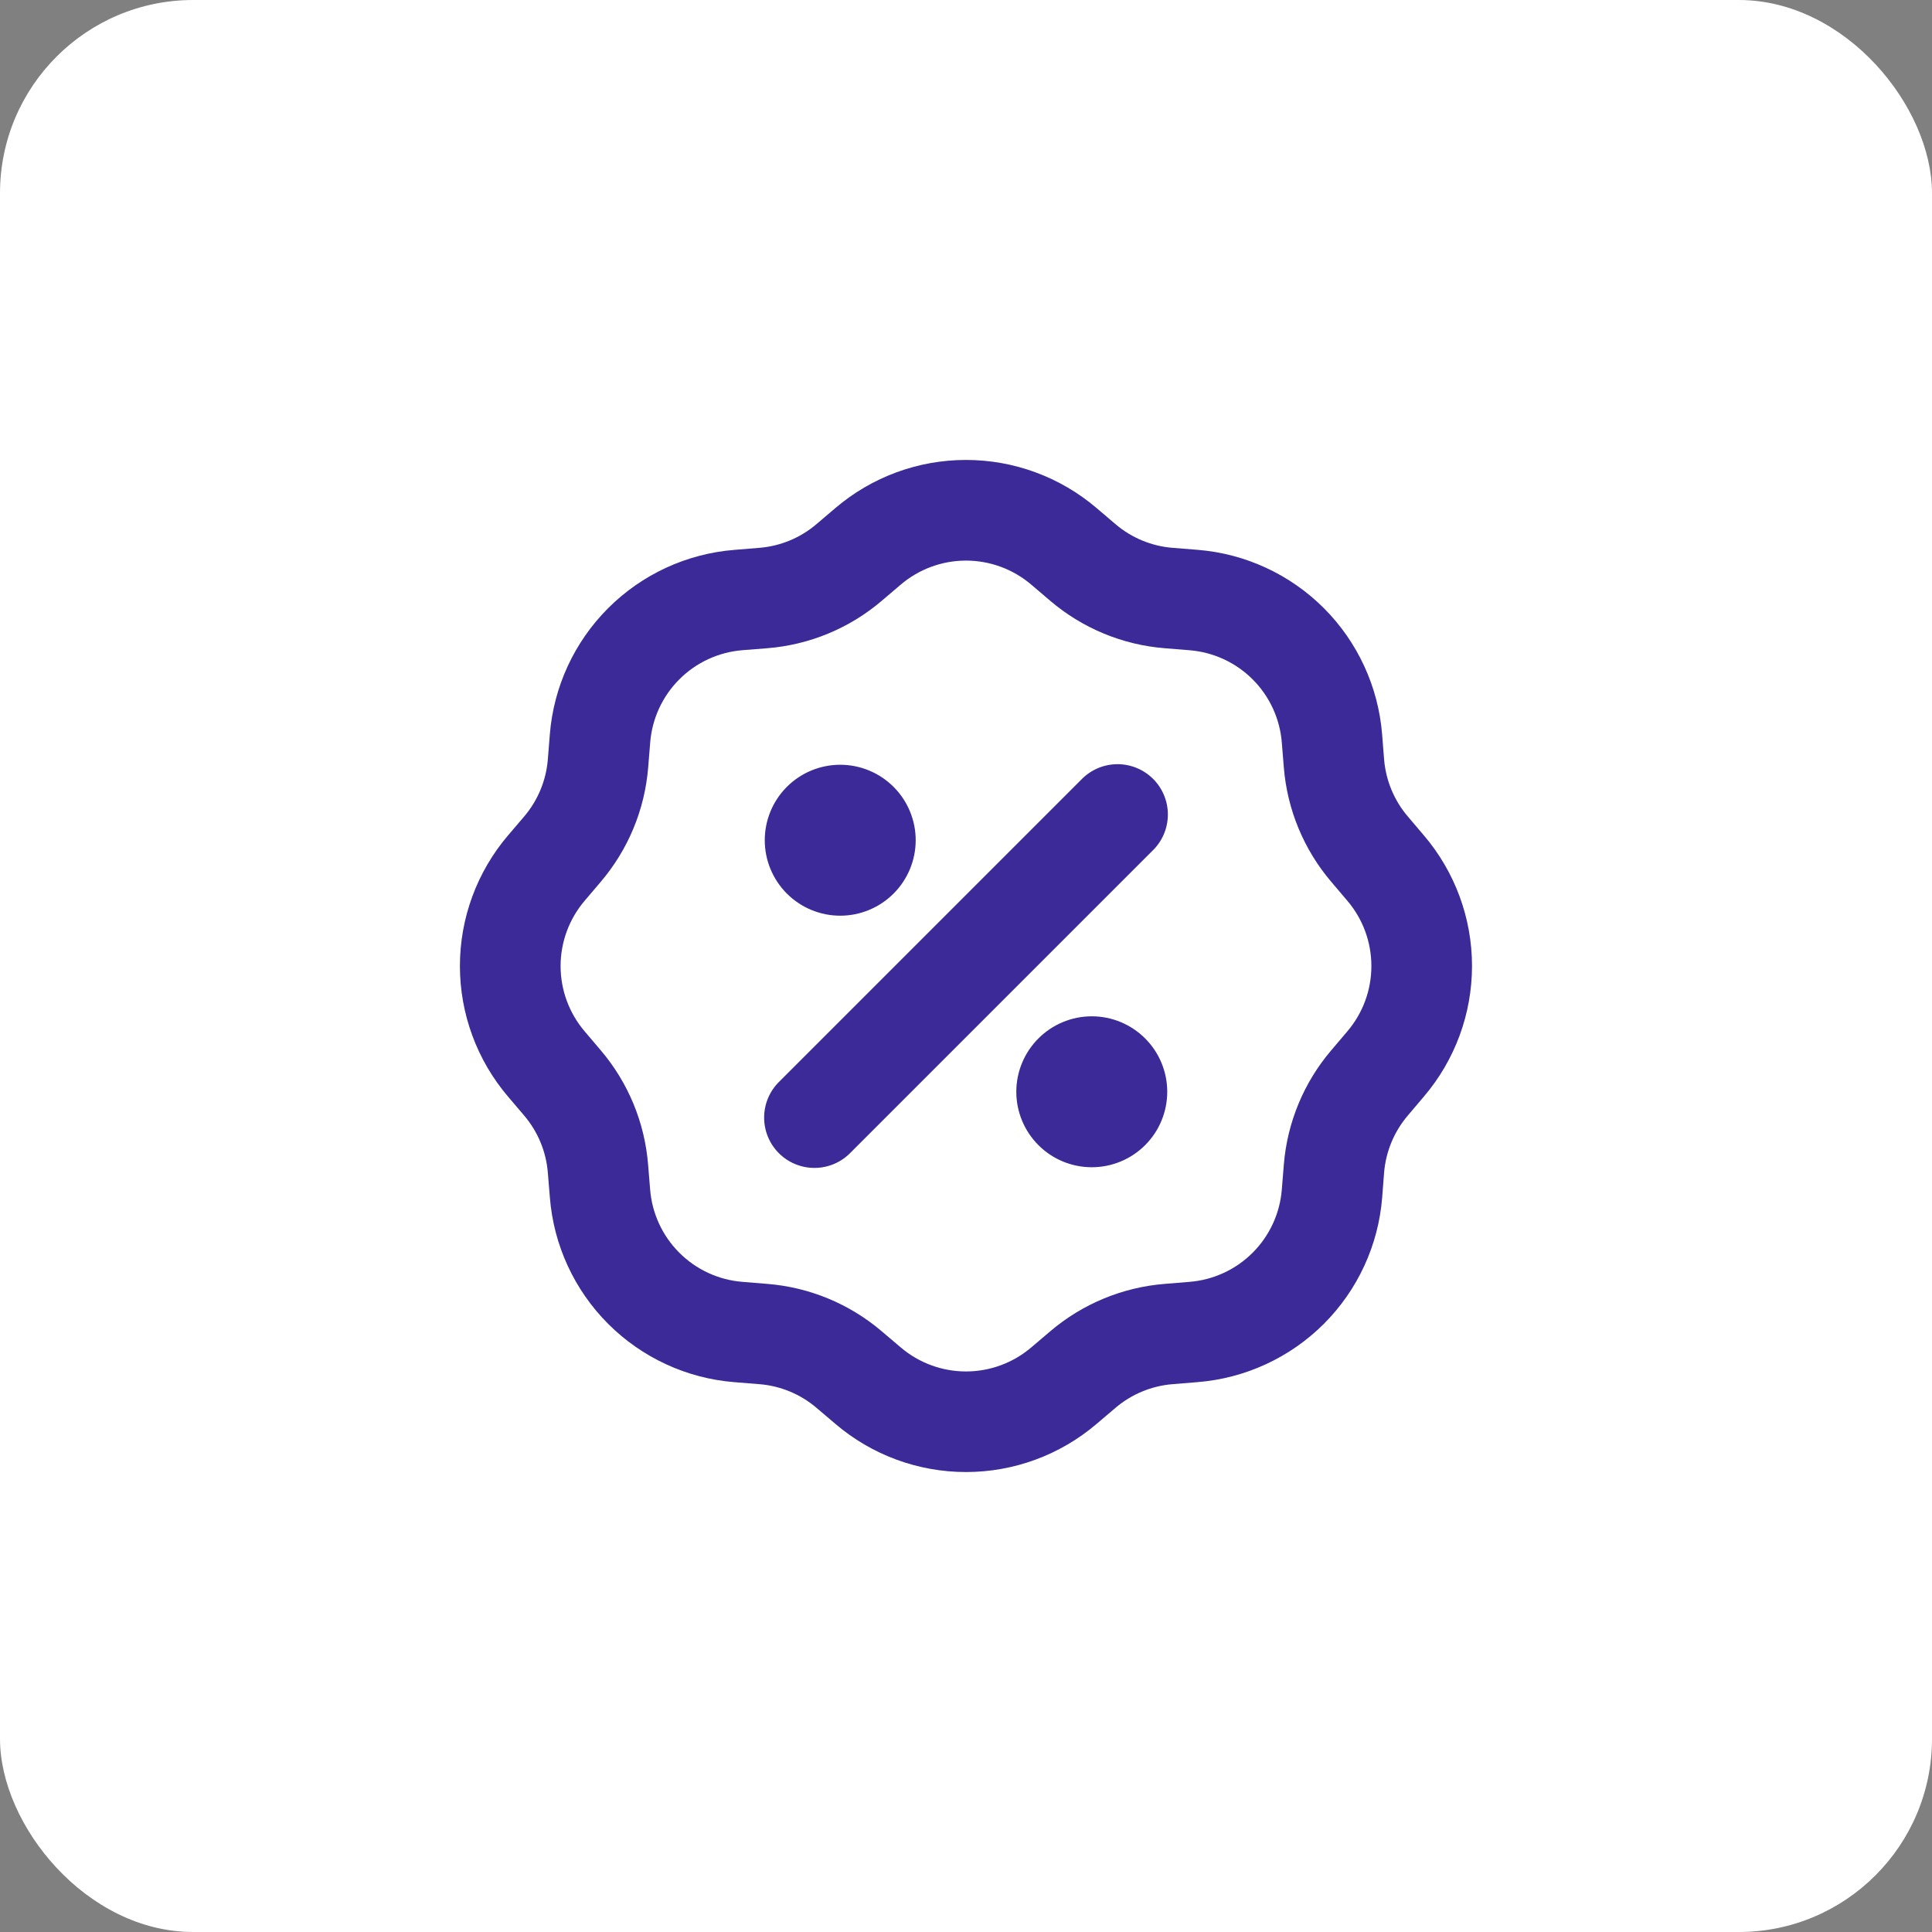 <?xml version="1.0" encoding="UTF-8"?> <svg xmlns="http://www.w3.org/2000/svg" width="80" height="80" viewBox="0 0 80 80" fill="none"><rect x="0" y="0" width="80" height="80" fill="#808080" stroke="none"/><rect width="80" height="80" rx="8" fill="white"></rect><path fill-rule="evenodd" clip-rule="evenodd" d="M45.404 21.035C43.896 19.75 41.98 19.045 39.999 19.045C38.018 19.045 36.102 19.75 34.594 21.035L33.81 21.702C33.143 22.271 32.314 22.615 31.439 22.685L30.412 22.769C28.437 22.926 26.583 23.782 25.182 25.183C23.781 26.583 22.924 28.438 22.767 30.413L22.685 31.44C22.616 32.313 22.272 33.143 21.704 33.81L21.035 34.594C19.75 36.102 19.044 38.019 19.044 40C19.044 41.982 19.75 43.898 21.035 45.406L21.702 46.19C22.271 46.857 22.615 47.686 22.685 48.56L22.769 49.587C22.926 51.563 23.782 53.417 25.182 54.818C26.583 56.219 28.437 57.076 30.412 57.233L31.439 57.315C32.313 57.384 33.143 57.727 33.81 58.296L34.594 58.962C36.102 60.248 38.018 60.954 40 60.954C41.981 60.954 43.898 60.248 45.406 58.962L46.19 58.296C46.857 57.727 47.687 57.384 48.56 57.315L49.587 57.231C51.562 57.074 53.417 56.218 54.818 54.818C56.219 53.417 57.076 51.562 57.233 49.587L57.312 48.56C57.383 47.686 57.727 46.857 58.296 46.19L58.962 45.404C60.247 43.896 60.953 41.98 60.953 39.999C60.953 38.018 60.247 36.102 58.962 34.594L58.296 33.81C57.727 33.143 57.383 32.314 57.312 31.44L57.231 30.413C57.074 28.438 56.218 26.583 54.818 25.182C53.417 23.781 51.562 22.924 49.587 22.767L48.56 22.685C47.687 22.616 46.857 22.273 46.19 21.704L45.404 21.035ZM37.298 24.208C38.052 23.566 39.01 23.213 40 23.213C40.99 23.213 41.948 23.566 42.702 24.208L43.487 24.877C44.822 26.015 46.481 26.702 48.229 26.842L49.256 26.925C50.243 27.004 51.17 27.432 51.87 28.132C52.57 28.832 52.998 29.759 53.077 30.746L53.16 31.773C53.3 33.521 53.987 35.18 55.125 36.515L55.792 37.3C56.434 38.054 56.786 39.012 56.786 40.002C56.786 40.992 56.434 41.95 55.792 42.704L55.125 43.49C53.987 44.824 53.3 46.483 53.16 48.231L53.077 49.258C52.998 50.245 52.57 51.172 51.87 51.872C51.17 52.572 50.243 53 49.256 53.079L48.229 53.163C46.481 53.302 44.822 53.99 43.487 55.127L42.702 55.794C41.948 56.436 40.99 56.789 40 56.789C39.01 56.789 38.052 56.436 37.298 55.794L36.512 55.127C35.178 53.99 33.519 53.302 31.771 53.163L30.744 53.079C29.756 53.001 28.829 52.573 28.129 51.873C27.428 51.172 27 50.246 26.921 49.258L26.837 48.231C26.698 46.484 26.012 44.824 24.875 43.49L24.208 42.704C23.566 41.95 23.213 40.992 23.213 40.002C23.213 39.012 23.566 38.054 24.208 37.3L24.875 36.515C26.012 35.18 26.7 33.521 26.84 31.773L26.923 30.746C27.001 29.759 27.429 28.831 28.129 28.131C28.829 27.43 29.756 27.002 30.744 26.923L31.771 26.842C33.519 26.702 35.178 26.015 36.512 24.877L37.298 24.208ZM47.723 35.225C47.922 35.033 48.081 34.803 48.19 34.549C48.299 34.295 48.356 34.021 48.359 33.745C48.361 33.468 48.309 33.194 48.204 32.938C48.099 32.682 47.944 32.449 47.749 32.253C47.553 32.058 47.321 31.903 47.064 31.798C46.808 31.694 46.534 31.641 46.257 31.643C45.981 31.646 45.707 31.703 45.453 31.812C45.199 31.922 44.969 32.08 44.777 32.279L32.277 44.779C32.078 44.971 31.919 45.201 31.81 45.455C31.701 45.71 31.643 45.983 31.641 46.26C31.639 46.536 31.691 46.811 31.796 47.067C31.901 47.323 32.056 47.555 32.251 47.751C32.447 47.947 32.679 48.101 32.935 48.206C33.191 48.311 33.466 48.363 33.742 48.361C34.019 48.359 34.292 48.301 34.547 48.192C34.801 48.083 35.031 47.924 35.223 47.725L47.723 35.225ZM37.917 34.792C37.917 35.62 37.587 36.415 37.001 37.001C36.415 37.587 35.62 37.917 34.792 37.917C33.963 37.917 33.168 37.587 32.582 37.001C31.996 36.415 31.667 35.62 31.667 34.792C31.667 33.963 31.996 33.168 32.582 32.582C33.168 31.996 33.963 31.667 34.792 31.667C35.62 31.667 36.415 31.996 37.001 32.582C37.587 33.168 37.917 33.963 37.917 34.792ZM45.208 48.333C46.037 48.333 46.832 48.004 47.418 47.418C48.004 46.832 48.333 46.037 48.333 45.208C48.333 44.38 48.004 43.585 47.418 42.999C46.832 42.413 46.037 42.083 45.208 42.083C44.38 42.083 43.585 42.413 42.999 42.999C42.413 43.585 42.083 44.38 42.083 45.208C42.083 46.037 42.413 46.832 42.999 47.418C43.585 48.004 44.38 48.333 45.208 48.333Z" fill="#3C2A98"></path></svg> 